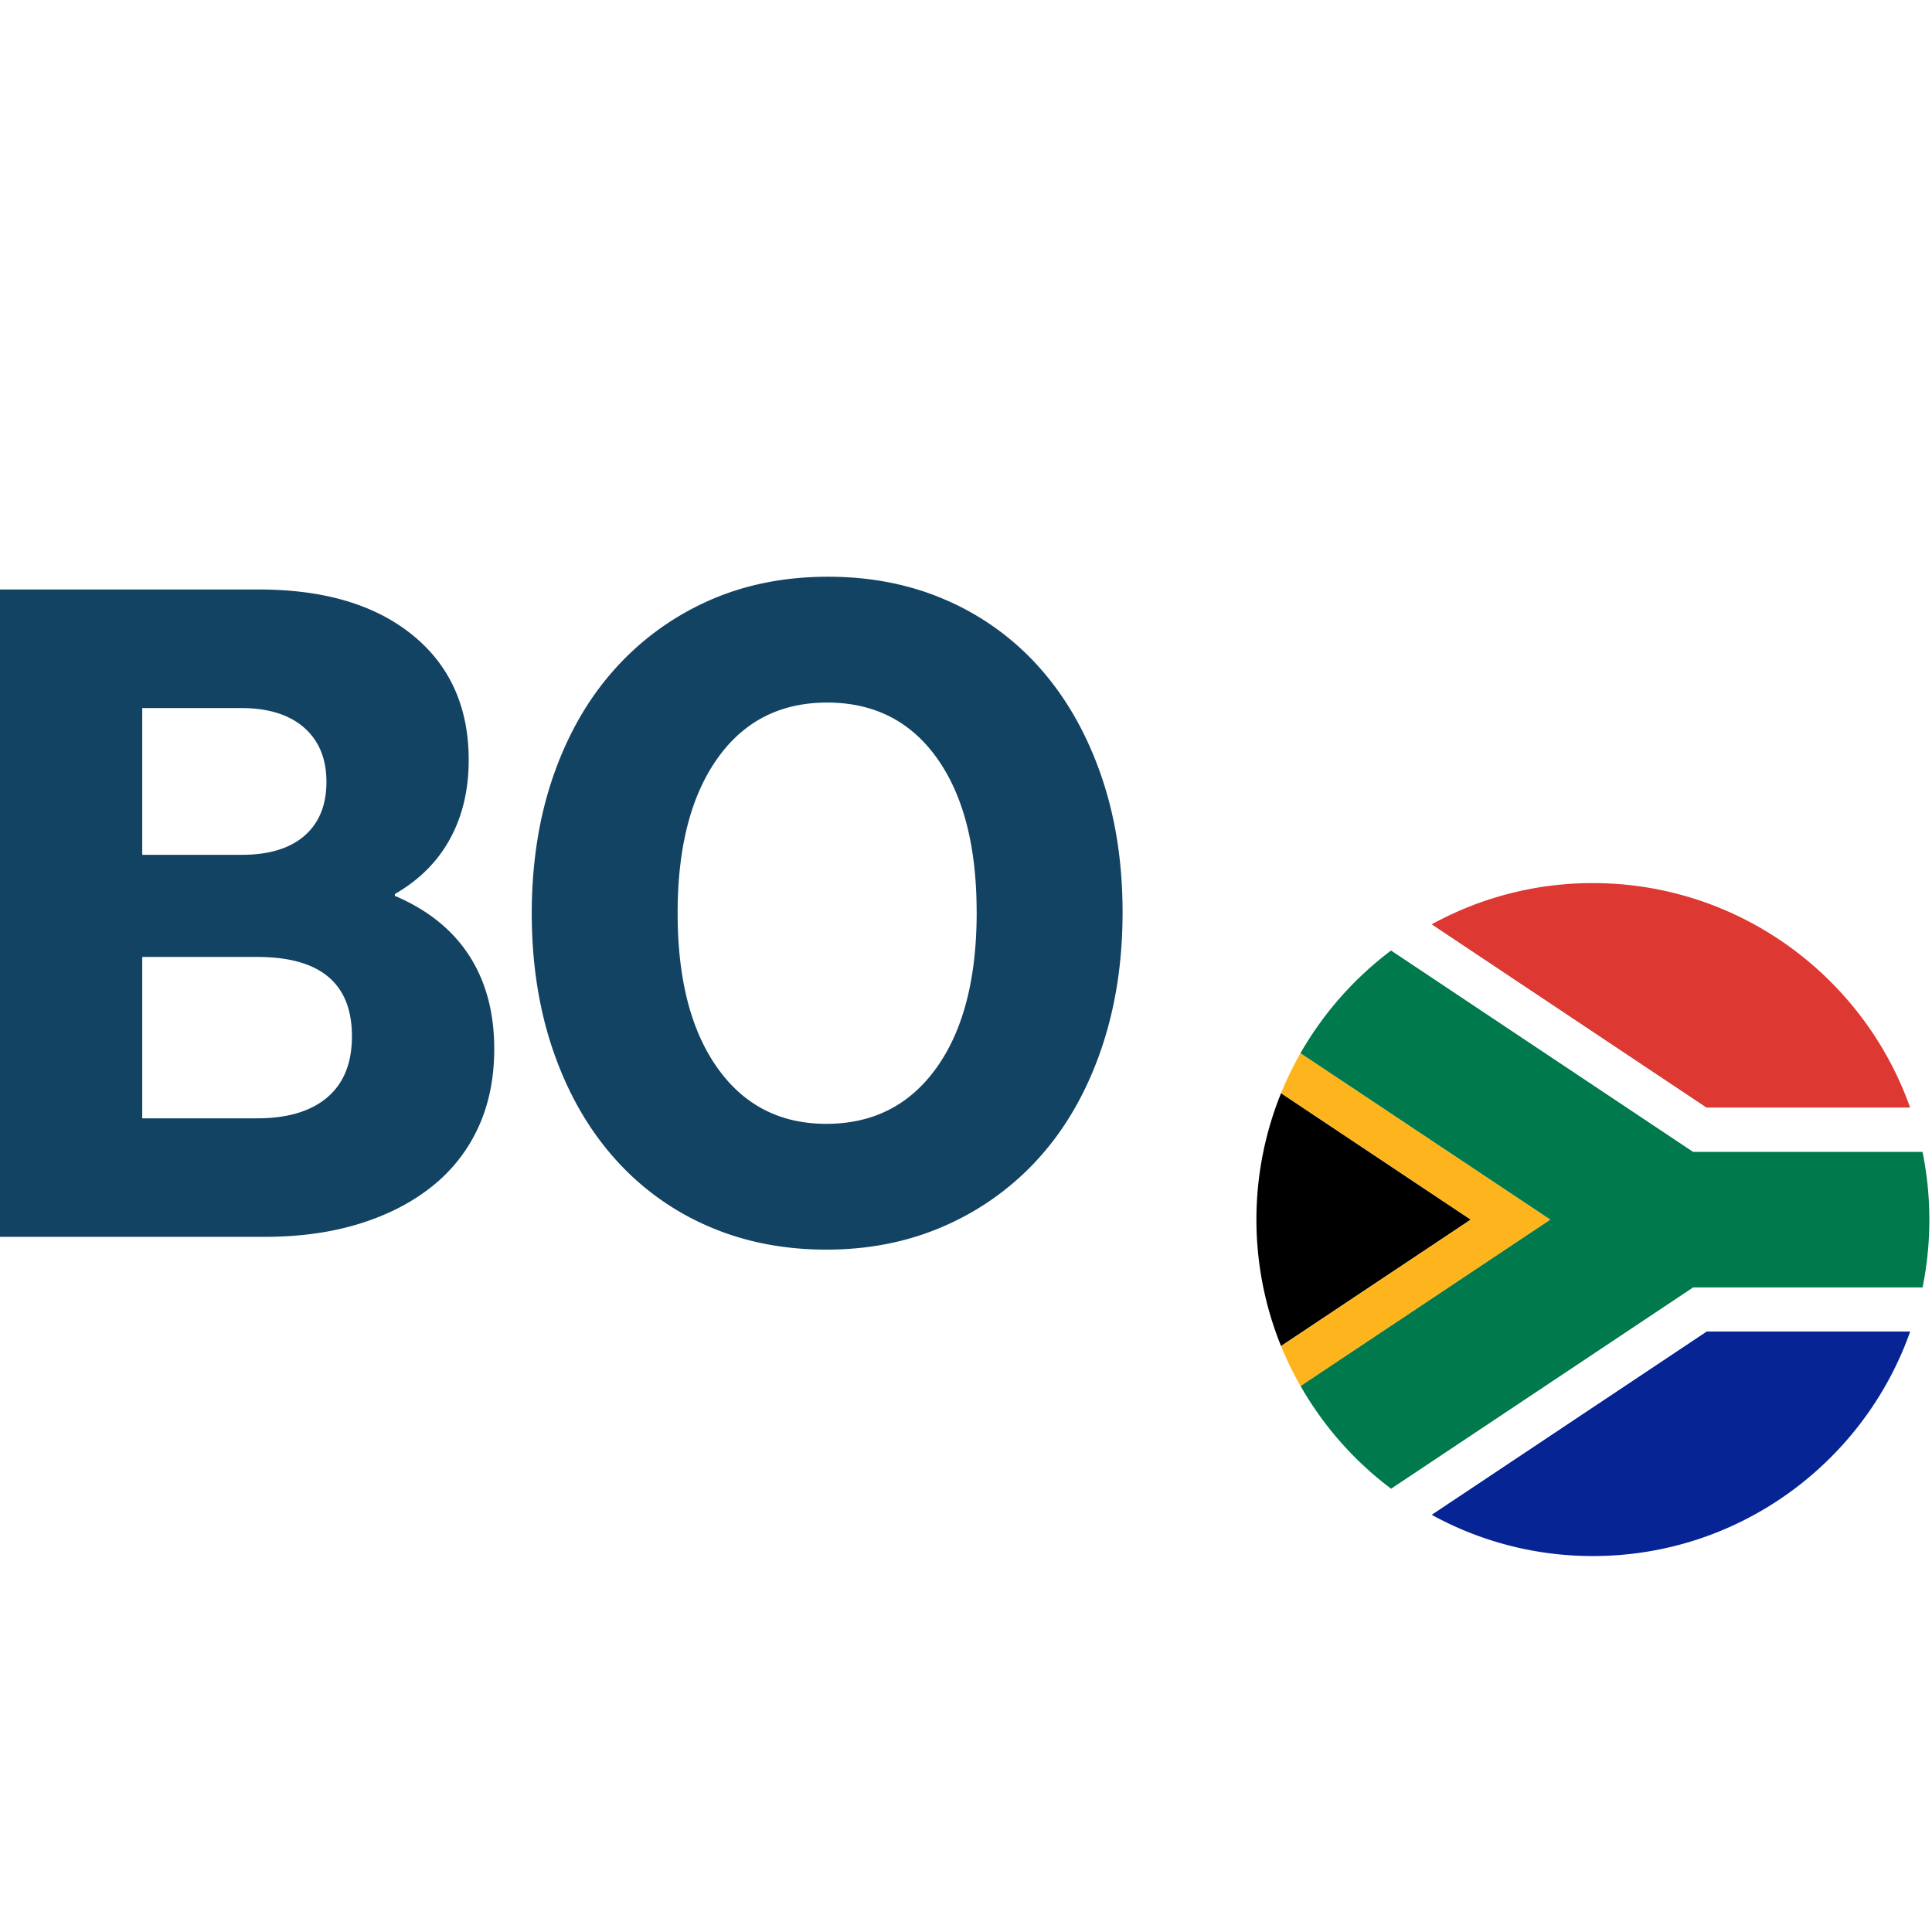 <?xml version="1.0" encoding="UTF-8" standalone="no"?>
<svg
   viewBox="0 0 100 100"
   version="1.1"
   id="svg12"
   width="100"
   height="100"
   xmlns="http://www.w3.org/2000/svg"
   xmlns:svg="http://www.w3.org/2000/svg">
  <defs
     id="defs3">
    <style
       id="style1">.cls-1{fill:url(#Nepojmenovaný_přechod_89);}.cls-2{fill:#124363;}.cls-3{fill:#062493;}.cls-4{fill:#dd3831;}.cls-5{fill:#feb51d;}.cls-6{fill:#fff;}.cls-7{fill:#00794d;}</style>
    <radialGradient
       id="Nepojmenovaný_přechod_89"
       cx="576.88"
       cy="347.24"
       r="341.46"
       gradientUnits="userSpaceOnUse">
      <stop
         offset="0"
         stop-color="#f4cf00"
         id="stop1" />
      <stop
         offset="0.59"
         stop-color="#f4c600"
         id="stop2" />
      <stop
         offset="0.99"
         stop-color="#f3bc00"
         id="stop3" />
    </radialGradient>
  </defs>
  <g
     id="Vrstva_2"
     data-name="Vrstva 2"
     transform="matrix(0.083,0,0,0.083,1.9608797e-6,19.378)">
    <g
       id="Vrstva_1-2"
       data-name="Vrstva 1">
      <path
         class="cls-1"
         d="m 910.31,323.05 q -1.75,40.41 -3.49,80.83 c -0.53,12.71 -1.09,25.42 -1.34,38.14 -0.58,29.11 -4,57.8 -12.07,85.84 -10.88,37.6 -28.1,71.7 -55.9,99.78 -31.35,31.66 -69.61,50.77 -112.74,60.46 -35.36,7.94 -70.92,9.07 -106.24,0 a 169,169 0 0 1 -32.15,-11.72 c -47.9,-23.54 -95.09,-48.55 -140.23,-77 A 1504.9,1504.9 0 0 1 315.48,506.88 C 294.75,490.49 279.97,469.17 268.2,445.76 a 247.18,247.18 0 0 1 -26.9,-114.4 c 0.42,-54.29 19.78,-101.21 56,-141.43 21.65,-24.07 46.5,-44.35 74.86,-59.72 C 441,92.86 510.2,56.29 579.35,19.55 598.61,9.31 619,2.59 641,0.87 a 265.21,265.21 0 0 1 67.29,3.06 c 30.17,5.35 58.91,14.88 85.62,29.94 21.37,12.05 39.55,28.19 55.95,46.28 25.85,28.52 45.77,60.55 57.07,97.66 4.17,13.69 5.64,27.67 5.58,41.81 q 0,9 -0.16,17.93 c -0.56,42.33 -0.62,44.15 -0.86,53.07 -0.27,7.97 -0.61,19.07 -1.18,32.43 z"
         id="path3"
         style="fill:url(#Nepojmenovan%C3%BD_p%C5%99echod_89)" />
      <path
         class="cls-2"
         d="m 0,134.15 h 161.48 q 60.83,0 95.81,28.43 34.98,28.43 35,77.9 0,27.86 -11.65,49.18 -11.65,21.32 -34.4,34.4 v 1.13 q 30.71,13.1 46.34,37.25 15.63,24.15 15.63,58.28 0,27.28 -9.95,48.9 a 100.09,100.09 0 0 1 -28.71,36.67 q -18.76,15.07 -45.2,23.31 -26.44,8.24 -59.42,8.25 H 0 Z m 150.11,73.92 H 88.7 v 91.54 h 62 q 25.57,0 39.23,-11.94 13.66,-11.94 13.64,-33.55 0,-21.6 -13.93,-33.83 -13.93,-12.23 -39.53,-12.22 z m 10.23,155.22 H 88.7 v 100.64 h 71.64 q 28.42,0 43.78,-13.08 15.36,-13.08 15.35,-38.09 0,-49.47 -59.13,-49.47 z"
         id="path4" />
      <path
         class="cls-2"
         d="m 700.05,335.43 q 0,46.63 -13.37,85.57 -13.37,38.94 -37.81,66.53 a 171.09,171.09 0 0 1 -58.56,42.92 q -34.12,15.36 -75,15.36 -40.88,0 -74.77,-15.07 a 165.74,165.74 0 0 1 -58,-42.64 Q 358.31,460.52 345,421.85 q -13.31,-38.67 -13.4,-85.28 0,-47.19 13.36,-85.86 13.36,-38.67 37.81,-66.24 a 172.14,172.14 0 0 1 58.28,-42.93 q 33.82,-15.34 75.34,-15.35 40.93,0 74.77,15.07 a 166.17,166.17 0 0 1 58,42.64 q 24.15,27.58 37.52,66.24 13.37,38.66 13.37,85.29 z m -91,0 q 0,-61.41 -24.73,-96.09 -24.73,-34.68 -68.52,-34.68 -43.79,0 -68.51,35 -24.72,35 -24.71,96.34 0,61.41 24.73,96.37 24.73,34.96 67.95,35 43.77,0 68.79,-35 25.02,-35 25.02,-96.94 z"
         id="path5" />
      <path
         d="m 917.19,527.1 -118.31,78.84 a 210,210 0 0 1 0,-157.69 z"
         id="path6" />
      <path
         class="cls-3"
         d="m 1191.21,596.9 c -28.78,81.48 -106.63,140 -197.86,140 A 208,208 0 0 1 892.75,711.14 L 1064.18,596.9 Z"
         id="path7" />
      <path
         class="cls-4"
         d="m 1191.21,457.34 h -127 L 892.75,343 a 208,208 0 0 1 100.6,-25.76 c 91.23,0.03 169.08,58.57 197.86,140.1 z"
         id="path8" />
      <path
         class="cls-5"
         d="M 966.83,527.1 811.08,631 a 211.85,211.85 0 0 1 -12.2,-25 L 917.19,527.1 798.88,448.25 a 210.1,210.1 0 0 1 12.15,-25 z"
         id="path9" />
      <path
         class="cls-6"
         d="m 1198.93,569.39 a 209.94,209.94 0 0 1 -7.72,27.51 h -127 L 892.75,711.16 a 207.53,207.53 0 0 1 -25.24,-16.25 l 188.34,-125.52 z"
         id="path10" />
      <path
         class="cls-6"
         d="M 1198.93,484.85 H 1055.85 L 867.51,359.28 A 207.53,207.53 0 0 1 892.75,343 l 171.43,114.31 h 127 a 205.67,205.67 0 0 1 7.75,27.54 z"
         id="path11" />
      <path
         class="cls-7"
         d="m 1203.17,527.1 a 212.17,212.17 0 0 1 -4.24,42.29 H 1055.85 L 867.51,694.91 a 210.43,210.43 0 0 1 -56.43,-64 L 966.83,527.1 811,423.29 a 212,212 0 0 1 56.48,-64 l 188.34,125.57 h 143.08 a 211.7,211.7 0 0 1 4.27,42.24 z"
         id="path12" />
    </g>
  </g>
</svg>
